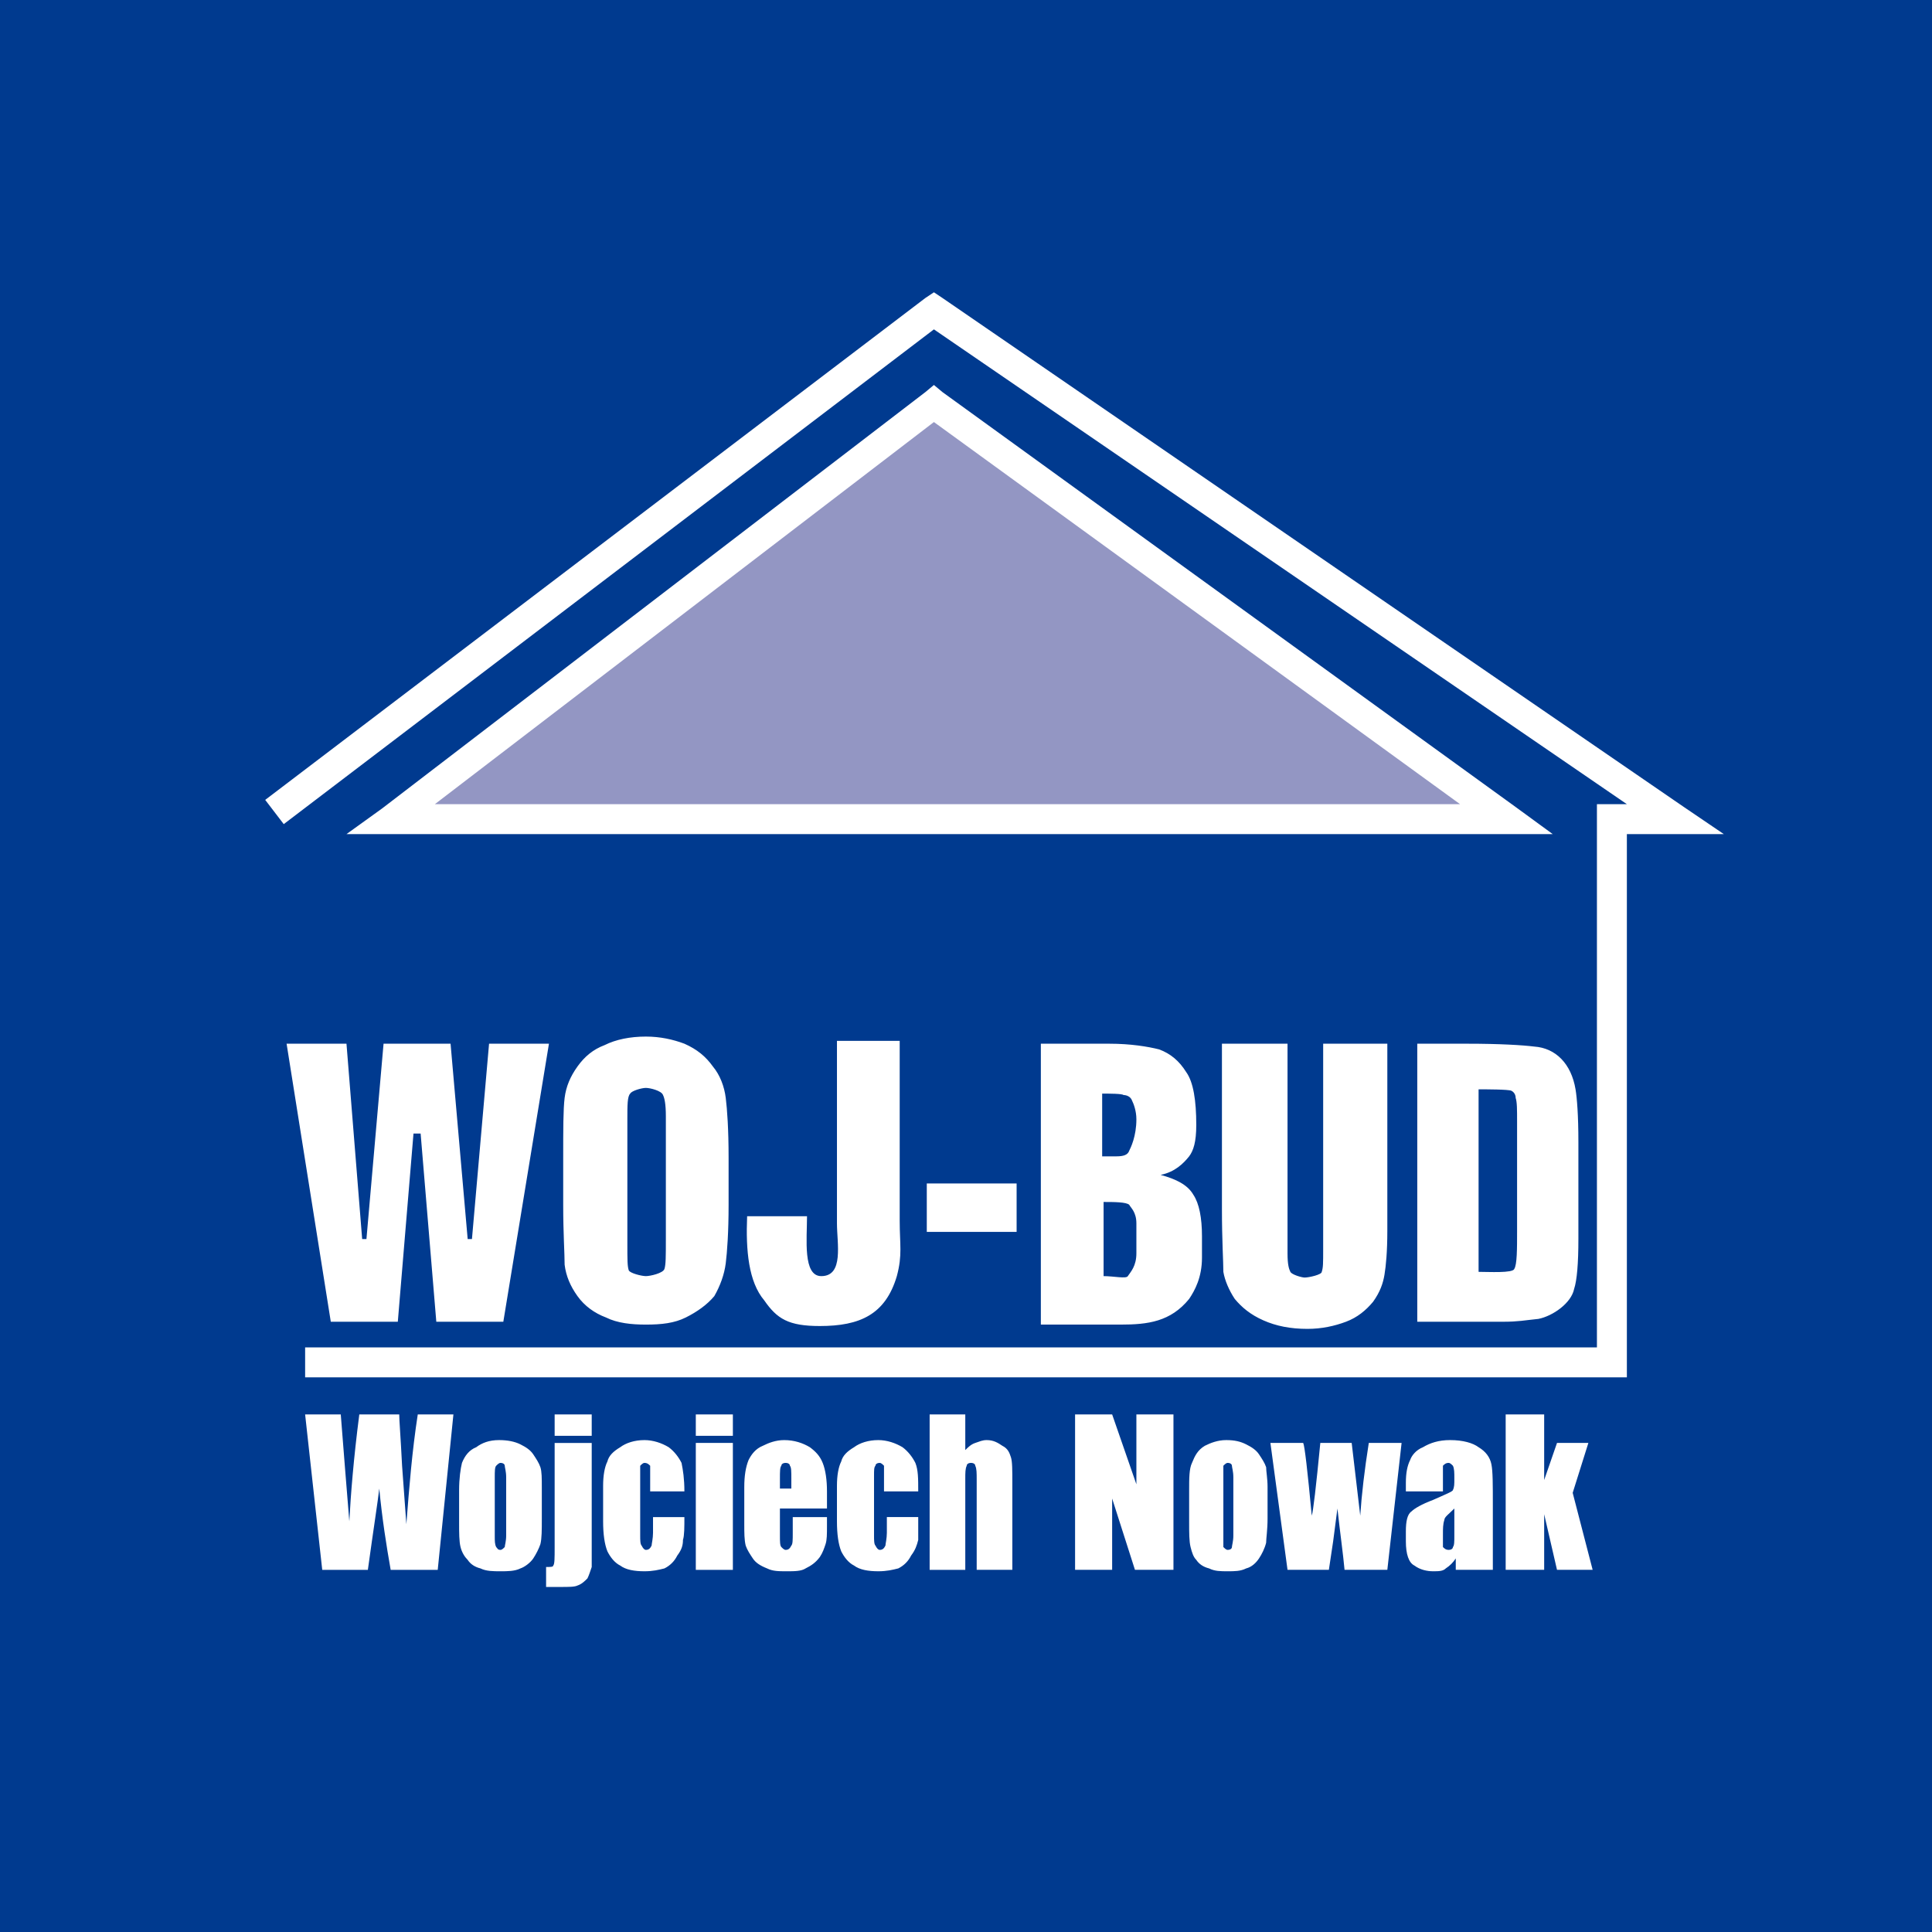 <?xml version="1.0" encoding="UTF-8"?>
<!DOCTYPE svg PUBLIC "-//W3C//DTD SVG 1.1//EN" "http://www.w3.org/Graphics/SVG/1.1/DTD/svg11.dtd">
<!-- Creator: CorelDRAW X7 -->
<svg xmlns="http://www.w3.org/2000/svg" xml:space="preserve" width="13.547mm" height="13.547mm" version="1.1" style="shape-rendering:geometricPrecision; text-rendering:geometricPrecision; image-rendering:optimizeQuality; fill-rule:evenodd; clip-rule:evenodd"
viewBox="0 0 1355 1355"
 xmlns:xlink="http://www.w3.org/1999/xlink">
 <defs>
  <style type="text/css">
   <![CDATA[
    .fil0 {fill:#003A8F}
    .fil1 {fill:#9396C3}
    .fil2 {fill:white;fill-rule:nonzero}
   ]]>
  </style>
 </defs>
 <g id="Warstwa_x0020_1">
  <g id="_1913256117392">
   <rect class="fil0" width="1355" height="1355"/>
   <g>
    <polygon class="fil1" points="274,575 655,283 1057,575 "/>
    <path class="fil2" d="M186 561l463 -352 6 -4 6 4 520 357 28 19 -34 0 -34 0 0 381 -8 0 -919 0 0 -21 906 0 0 -370 0 -11 10 0 11 0 -486 -333 -456 347 -13 -17zm82 6l381 -292 6 -5 6 5 402 291 26 19 -32 0 -783 0 -31 0 25 -18zm387 -271l-350 268 719 0 -369 -268zm-454 436l31 195 47 0 11 -132 5 0 11 132 47 0 32 -195 -42 0 -12 137 -3 0 -12 -137 -47 0 -12 137 -3 0 -11 -137 -42 0zm836 32l0 128c7,0 24,1 25,-2 2,-3 2,-14 2,-27l0 -76c0,-9 0,-14 -1,-17 0,-2 -1,-4 -3,-5 -2,-1 -18,-1 -23,-1zm-43 -32l35 0c23,0 39,1 47,2 15,1 26,12 29,30 1,6 2,18 2,37l0 68c0,17 -1,29 -3,35 -2,10 -15,19 -25,21 -10,1 -14,2 -25,2l-60 0 0 -195zm-21 0l0 131c0,15 -1,25 -2,31 -1,6 -3,12 -8,19 -5,6 -11,11 -19,14 -8,3 -17,5 -27,5 -12,0 -22,-2 -31,-6 -9,-4 -15,-9 -20,-15 -4,-6 -7,-13 -8,-19 0,-7 -1,-22 -1,-44l0 -116 46 0 0 147c0,8 1,11 2,13 1,2 8,4 10,4 3,0 12,-2 12,-4 1,-3 1,-6 1,-16l0 -144 45 0zm-199 111l0 52c7,0 16,2 17,0 2,-3 6,-7 6,-16l0 -21c0,-8 -4,-11 -5,-13 -2,-2 -11,-2 -18,-2zm-1 -76l0 44c2,0 9,0 10,0 5,0 8,-1 9,-4 1,-2 5,-10 5,-22 0,-6 -2,-11 -3,-13 -1,-3 -4,-4 -6,-4 -1,-1 -10,-1 -15,-1zm-43 -35l48 0c15,0 27,2 35,4 8,3 14,8 19,16 5,7 7,20 7,37 0,12 -2,18 -5,22 -4,5 -10,11 -20,13 11,3 19,7 23,14 4,6 6,16 6,29l0 15c0,14 -5,23 -9,29 -13,16 -29,18 -48,18l-56 0 0 -197zm-17 98l0 34 -63 0 0 -34 63 0zm-246 -47c0,-9 -1,-13 -2,-15 -1,-3 -9,-5 -12,-5 -3,0 -10,2 -11,4 -2,2 -2,8 -2,18l0 87c0,12 0,16 1,19 1,2 9,4 12,4 3,0 12,-2 13,-5 1,-3 1,-9 1,-21l0 -86zm44 62c0,19 -1,33 -2,41 -1,8 -4,16 -8,23 -5,6 -12,11 -20,15 -8,4 -17,5 -28,5 -10,0 -20,-1 -28,-5 -8,-3 -15,-8 -20,-15 -5,-7 -8,-14 -9,-22 0,-8 -1,-22 -1,-42l0 -33c0,-20 0,-34 1,-42 1,-8 4,-15 9,-22 5,-7 11,-12 19,-15 8,-4 18,-6 29,-6 10,0 19,2 27,5 9,4 15,9 20,16 5,6 8,14 9,22 1,8 2,22 2,42l0 33zm76 -115l44 0 0 126c0,17 2,24 -2,39 -8,27 -26,35 -54,35 -22,0 -30,-5 -39,-18 -11,-13 -13,-35 -12,-59l42 0c0,16 -3,42 10,42 16,0 11,-23 11,-37l0 -128zm-269 262l-11 109 -33 0c-3,-17 -6,-36 -8,-57 -1,9 -4,28 -8,57l-32 0 -12 -109 25 0 3 38 3 37c1,-19 3,-44 7,-75l28 0c0,4 1,16 2,36l3 41c2,-26 4,-51 8,-77l25 0zm62 51l0 22c0,8 0,14 -1,18 -1,3 -3,7 -5,10 -2,3 -6,6 -9,7 -4,2 -9,2 -14,2 -5,0 -10,0 -14,-2 -4,-1 -7,-3 -9,-6 -2,-2 -4,-5 -5,-9 -1,-4 -1,-10 -1,-17l0 -23c0,-8 1,-15 2,-19 2,-5 5,-9 10,-11 4,-3 9,-5 16,-5 6,0 11,1 15,3 4,2 7,4 9,7 2,3 4,6 5,9 1,3 1,8 1,14zm-25 -7c0,-4 -1,-7 -1,-8 0,-1 -1,-2 -3,-2 -1,0 -2,1 -3,2 -1,1 -1,4 -1,8l0 41c0,4 0,6 1,8 1,1 1,2 3,2 1,0 2,-1 3,-2 0,-1 1,-4 1,-8l0 -41zm60 -44l0 15 -26 0 0 -15 26 0zm0 20l0 70c0,9 0,14 0,17 -1,3 -2,6 -3,8 -2,2 -4,4 -7,5 -2,1 -6,1 -12,1l-10 0 0 -14c3,0 5,0 5,-1 1,-1 1,-5 1,-13l0 -73 26 0zm65 34l-24 0 0 -11c0,-3 0,-6 0,-7 -1,-1 -2,-2 -4,-2 -1,0 -2,1 -3,2 0,1 0,3 0,7l0 42c0,3 0,6 1,7 1,2 2,3 3,3 2,0 3,-1 4,-3 0,-1 1,-5 1,-9l0 -11 22 0c0,7 0,13 -1,16 0,4 -1,7 -4,11 -2,4 -5,7 -9,9 -4,1 -8,2 -14,2 -7,0 -13,-1 -17,-4 -4,-2 -7,-6 -9,-10 -2,-5 -3,-12 -3,-21l0 -25c0,-7 1,-13 3,-17 1,-4 4,-7 9,-10 4,-3 10,-5 17,-5 6,0 12,2 17,5 4,3 7,7 9,11 1,5 2,11 2,20zm34 -54l0 15 -26 0 0 -15 26 0zm0 20l0 89 -26 0 0 -89 26 0zm66 46l-33 0 0 19c0,4 0,7 1,8 1,1 2,2 3,2 2,0 3,-1 4,-3 1,-1 1,-4 1,-9l0 -11 24 0 0 6c0,6 0,10 -1,13 -1,3 -2,6 -4,9 -3,4 -6,6 -10,8 -3,2 -8,2 -13,2 -6,0 -10,0 -14,-2 -5,-2 -8,-4 -10,-7 -2,-3 -4,-6 -5,-9 -1,-4 -1,-9 -1,-15l0 -26c0,-8 1,-14 3,-19 2,-4 5,-8 10,-10 4,-2 9,-4 15,-4 7,0 13,2 18,5 4,3 7,6 9,11 2,5 3,12 3,20l0 12zm-25 -14l0 -7c0,-5 0,-8 -1,-9 0,-1 -1,-2 -3,-2 -2,0 -3,1 -3,2 -1,1 -1,4 -1,9l0 7 8 0zm89 2l-24 0 0 -11c0,-3 0,-6 0,-7 -1,-1 -2,-2 -3,-2 -2,0 -3,1 -3,2 -1,1 -1,3 -1,7l0 42c0,3 0,6 1,7 1,2 2,3 3,3 2,0 3,-1 4,-3 0,-1 1,-5 1,-9l0 -11 22 0c0,7 0,13 0,16 -1,4 -2,7 -5,11 -2,4 -5,7 -9,9 -4,1 -8,2 -14,2 -7,0 -13,-1 -17,-4 -4,-2 -7,-6 -9,-10 -2,-5 -3,-12 -3,-21l0 -25c0,-7 1,-13 3,-17 1,-4 4,-7 9,-10 4,-3 10,-5 17,-5 6,0 12,2 17,5 4,3 7,7 9,11 2,5 2,11 2,20zm33 -54l0 25c2,-2 4,-4 7,-5 3,-1 5,-2 8,-2 5,0 8,2 11,4 4,2 5,5 6,8 1,3 1,9 1,18l0 61 -25 0 0 -63c0,-5 0,-8 -1,-10 0,-1 -1,-2 -3,-2 -2,0 -3,1 -3,2 -1,2 -1,5 -1,9l0 64 -25 0 0 -109 25 0zm437 20l-11 35 14 54 -25 0 -9 -39 0 39 -27 0 0 -109 27 0 0 46 9 -26 22 0zm-94 46c-4,4 -7,6 -7,8 -1,3 -1,6 -1,10 0,4 0,7 0,9 1,1 2,2 4,2 2,0 3,-1 3,-2 1,-1 1,-4 1,-8l0 -19zm-8 -12l-26 0 0 -6c0,-7 1,-12 3,-16 1,-3 4,-7 9,-9 5,-3 11,-5 19,-5 9,0 16,2 20,5 5,3 8,7 9,12 1,5 1,14 1,29l0 45 -26 0 0 -8c-2,3 -4,5 -7,7 -2,2 -5,2 -9,2 -4,0 -9,-1 -13,-4 -4,-2 -6,-8 -6,-17l0 -7c0,-7 1,-12 4,-14 2,-2 7,-5 15,-8 9,-4 14,-6 14,-7 1,-2 1,-4 1,-8 0,-4 0,-7 -1,-9 -1,-1 -2,-2 -3,-2 -2,0 -3,1 -4,2 0,1 0,4 0,9l0 9zm-29 -34l-10 89 -30 0c-1,-11 -3,-25 -5,-43 -1,8 -2,15 -3,23l-3 20 -29 0 -12 -89 23 0c1,2 3,19 6,51 1,-3 3,-20 6,-51l22 0 6 51c1,-15 3,-32 6,-51l23 0zm-118 24c0,-4 -1,-7 -1,-8 0,-1 -1,-2 -3,-2 -1,0 -2,1 -3,2 0,1 0,4 0,8l0 41c0,4 0,6 0,8 1,1 2,2 3,2 2,0 3,-1 3,-2 0,-1 1,-4 1,-8l0 -41zm24 7l0 22c0,8 -1,14 -1,17 -1,4 -3,8 -5,11 -2,3 -5,6 -9,7 -4,2 -8,2 -13,2 -5,0 -9,0 -13,-2 -4,-1 -7,-3 -9,-6 -2,-2 -3,-5 -4,-9 -1,-4 -1,-10 -1,-17l0 -23c0,-8 0,-15 2,-19 2,-5 4,-9 9,-12 4,-2 9,-4 15,-4 6,0 10,1 14,3 4,2 7,4 9,7 2,3 4,6 5,9 0,3 1,8 1,14zm-66 -51l0 109 -27 0 -16 -50 0 50 -26 0 0 -109 26 0 17 49 0 -49 26 0z"/>
   </g>
  </g>
 </g>
</svg>
